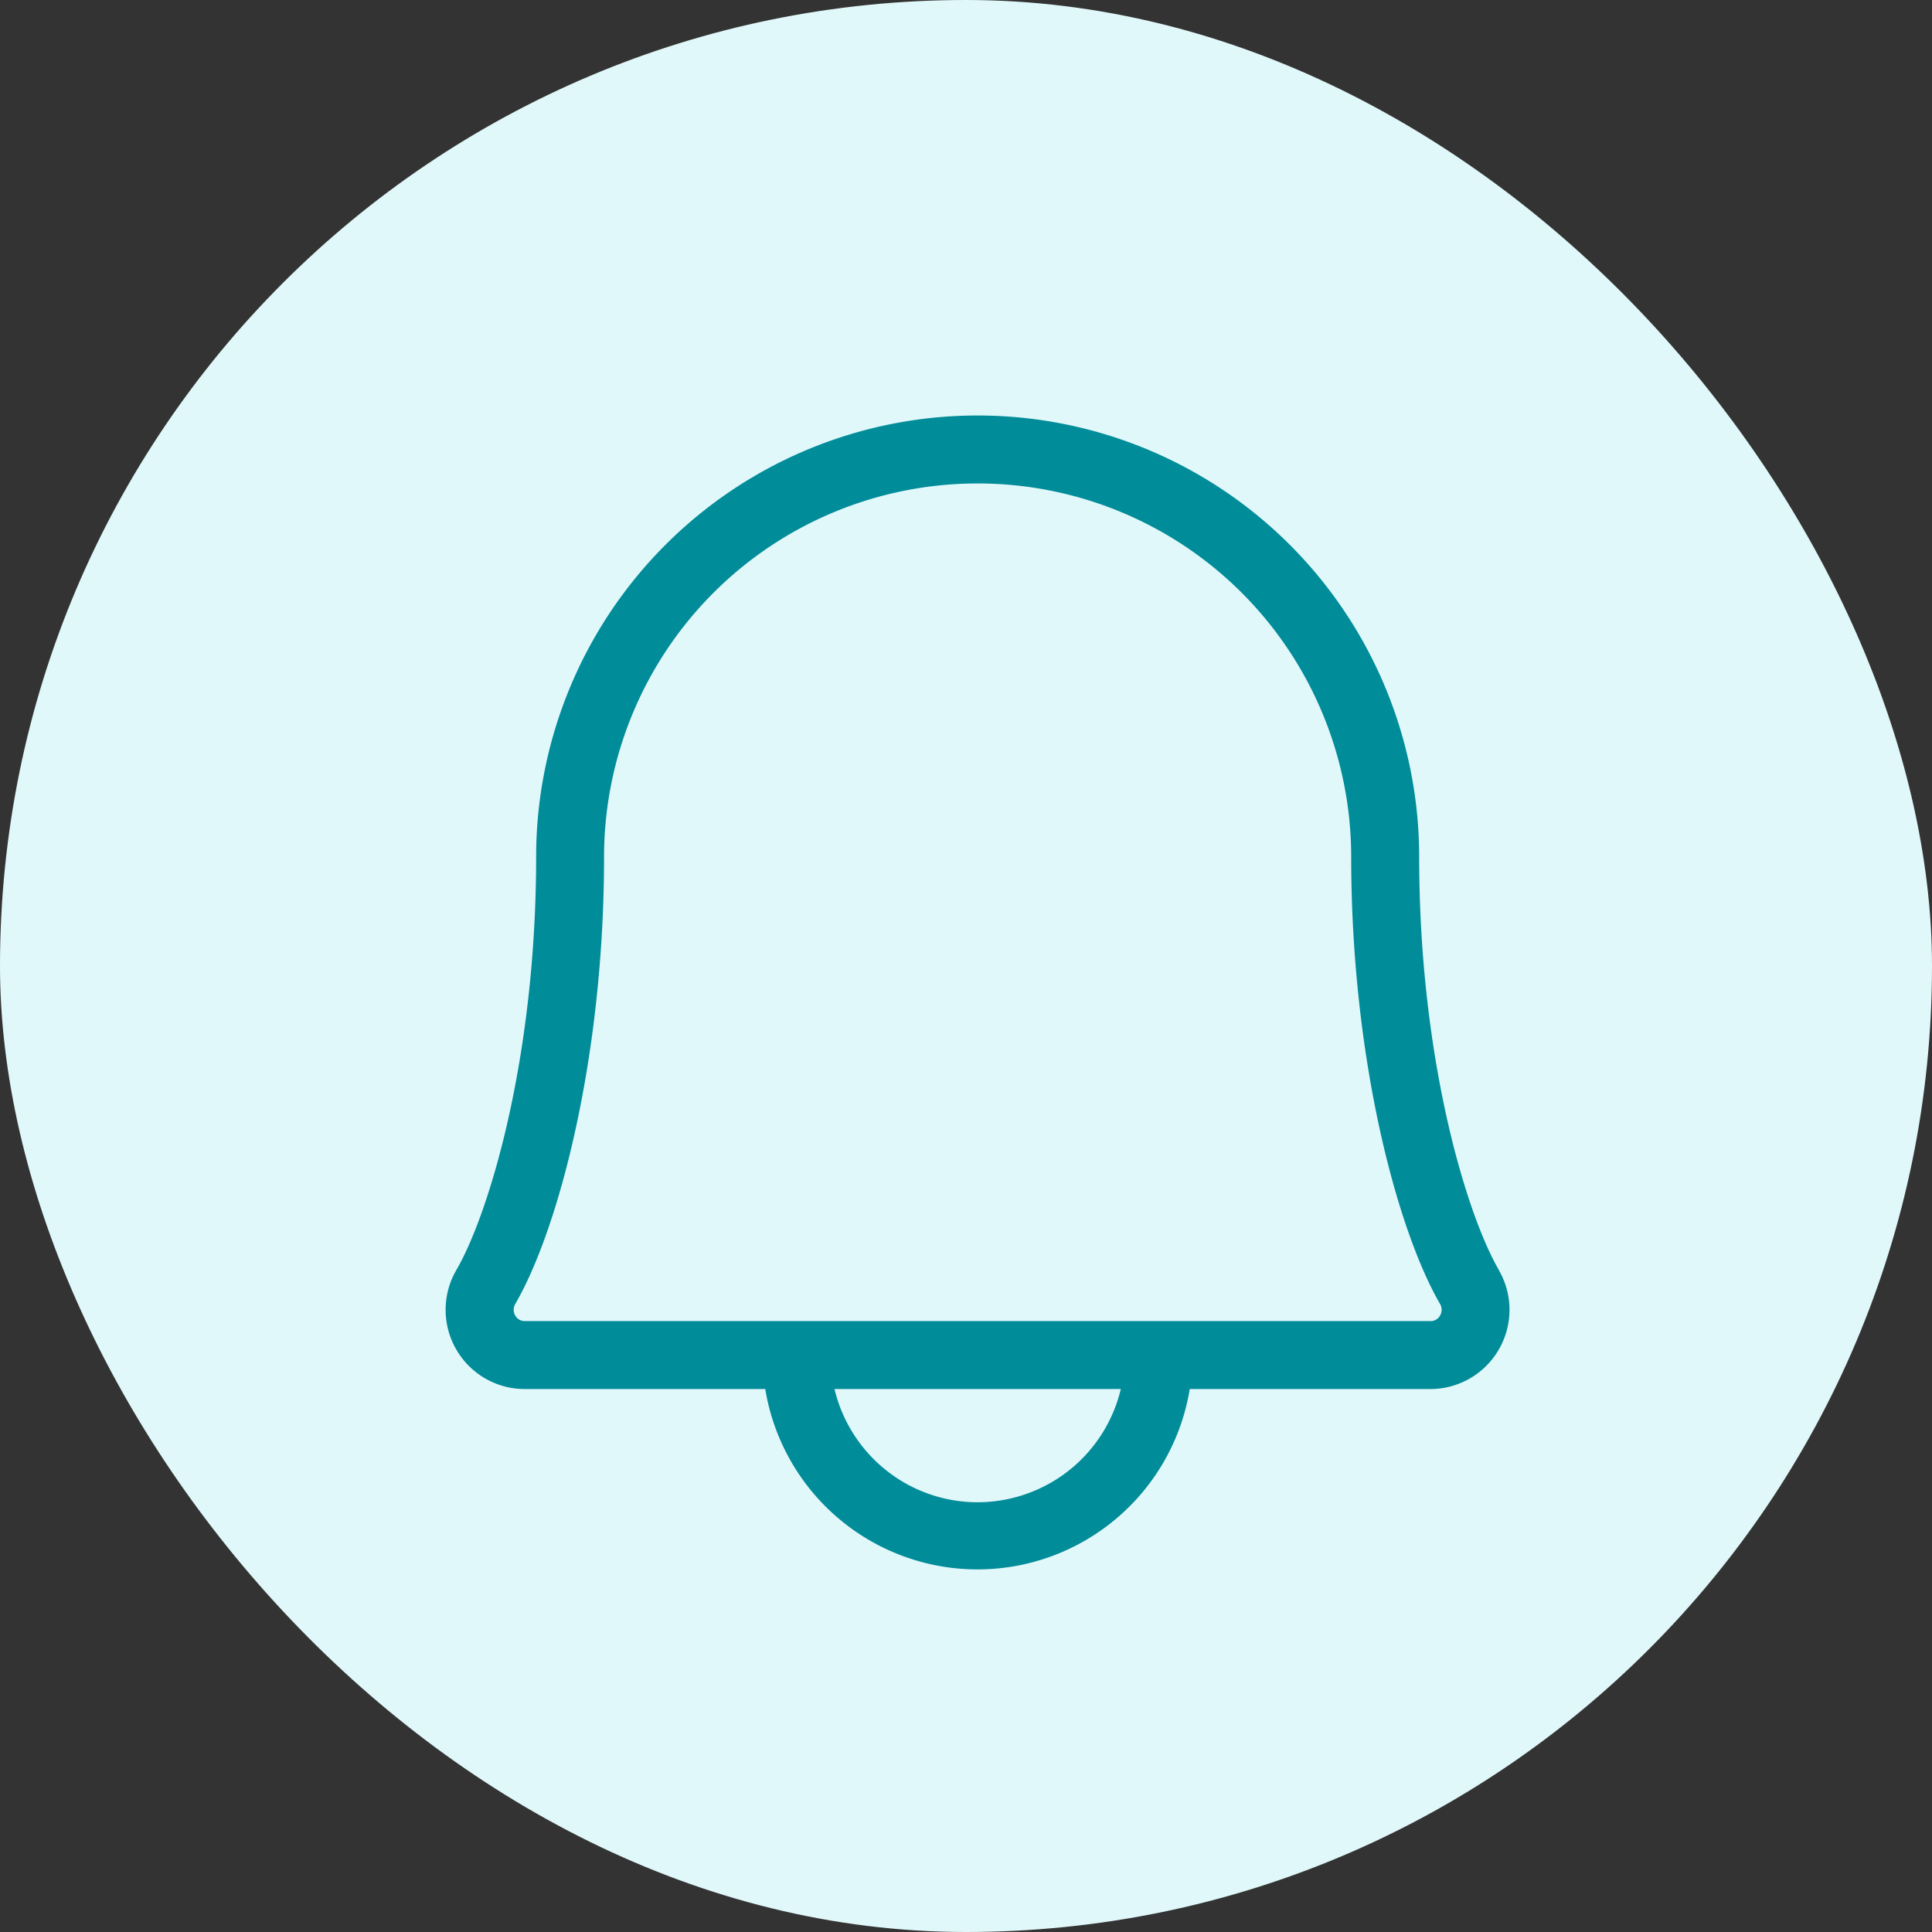 <svg xmlns="http://www.w3.org/2000/svg" width="32" height="32" fill="none" xmlns:v="https://vecta.io/nano"><rect width="100%" height="100%" fill="#333333" stroke="none"/><rect width="32" height="32" rx="16" fill="#e1f8fa"/><g clip-path="url(#A)"><path d="M24.825 21.033c-.531-.913-1.319-3.488-1.319-6.838 0-1.939-.77-3.799-2.142-5.171s-3.231-2.142-5.171-2.142-3.799.77-5.171 2.142-2.142 3.231-2.142 5.171c0 3.351-.789 5.925-1.32 6.838a1.31 1.31 0 0 0-.179.657c-.001.231.059.458.174.658a1.31 1.31 0 0 0 1.138.659h3.982c.137.834.565 1.592 1.209 2.139a3.56 3.56 0 0 0 4.613 0 3.56 3.56 0 0 0 1.209-2.139h3.986a1.31 1.31 0 0 0 1.136-.66c.115-.2.175-.427.174-.658s-.063-.457-.179-.656h.001zm-8.632 3.849c-.549 0-1.081-.185-1.511-.526s-.733-.816-.86-1.349h4.742c-.127.534-.43 1.009-.86 1.349s-.963.525-1.511.526zm7.66-3.094a.18.18 0 0 1-.067.069c-.028.017-.06.025-.093.024H8.693c-.033.001-.065-.008-.093-.024s-.051-.04-.067-.069-.025-.061-.025-.094.009-.065.025-.094c.71-1.219 1.472-4.06 1.472-7.406 0-1.641.652-3.215 1.812-4.375a6.19 6.19 0 0 1 8.751 0 6.19 6.19 0 0 1 1.812 4.375c0 3.345.763 6.183 1.473 7.406.016.029.025.061.025.094s-.009.065-.025.094z" fill="#008c99"/></g><defs><clipPath id="A"><path fill="#fff" transform="translate(4 4)" d="M0 0h24v24H0z"/></clipPath></defs></svg>